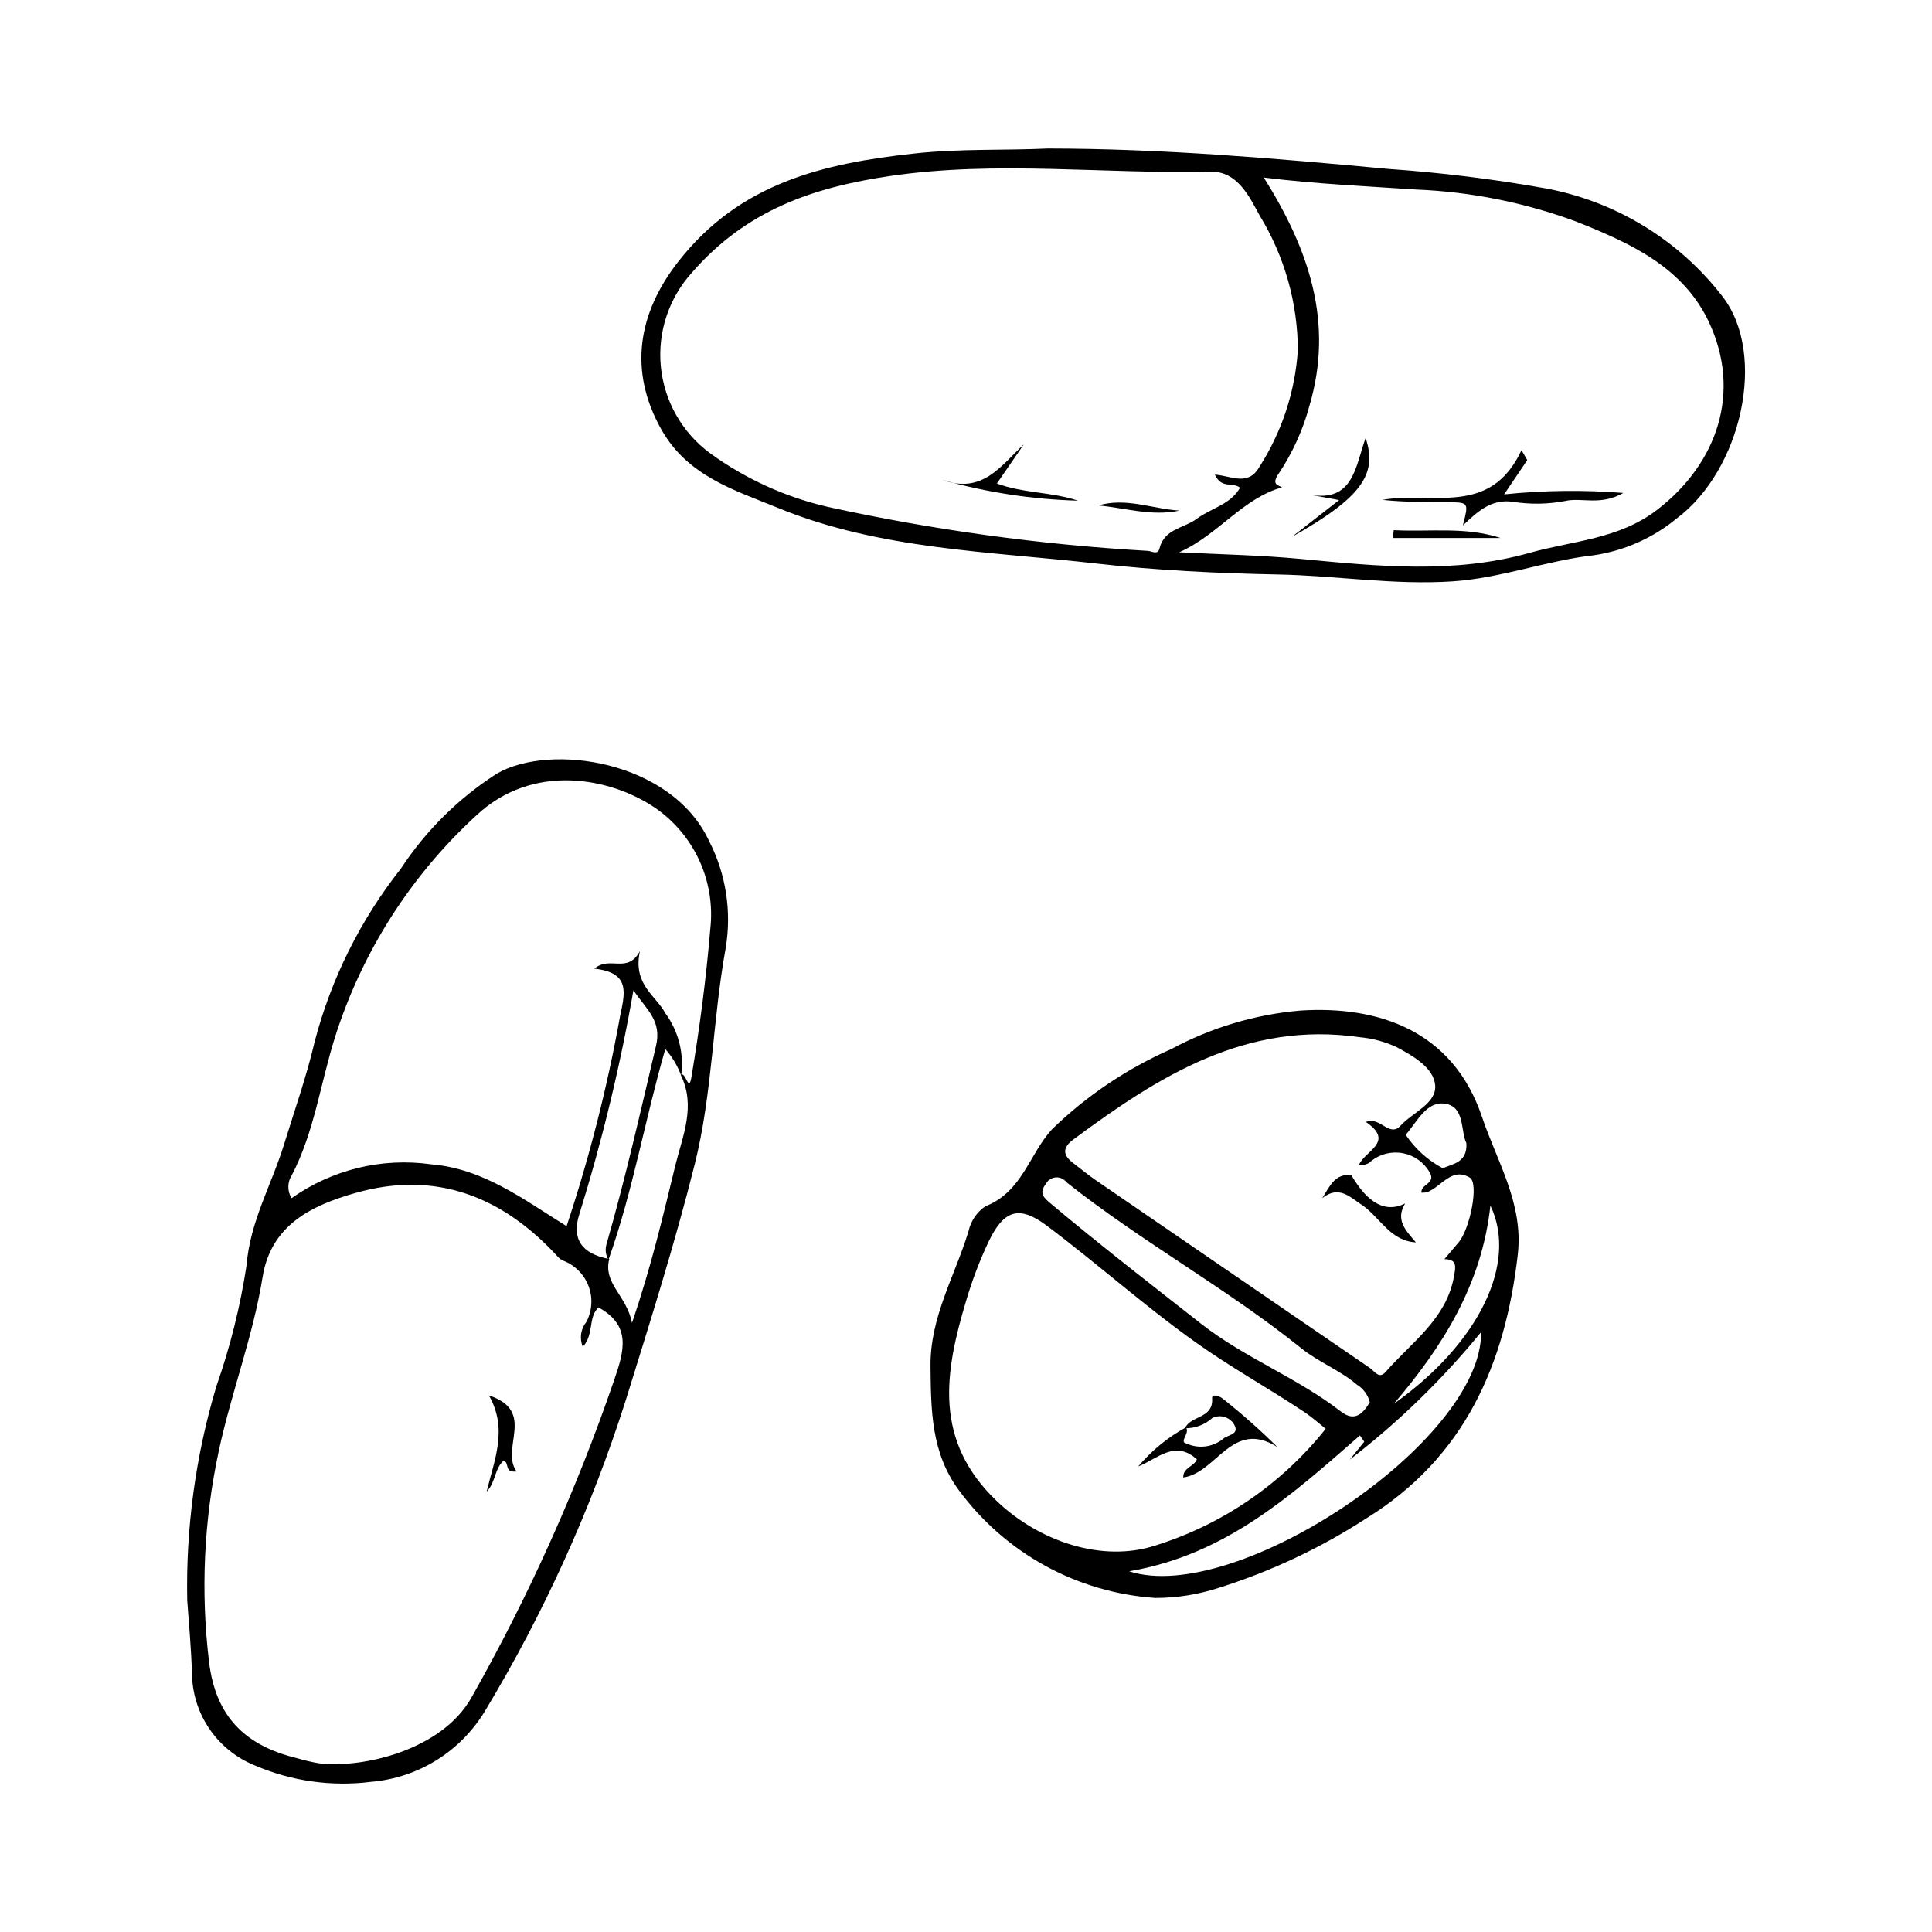 <?xml version="1.0" encoding="UTF-8"?>
<!-- Uploaded to: ICON Repo, www.iconrepo.com, Generator: ICON Repo Mixer Tools -->
<svg fill="#000000" width="800px" height="800px" version="1.1" viewBox="144 144 512 512" xmlns="http://www.w3.org/2000/svg">
 <g>
  <path d="m450.17 567.47c-20.73-1.391-39.793-11.855-52.098-28.598-7.336-9.969-7.352-21.219-7.477-32.797-0.137-13.062 6.5-23.992 10.094-35.867v0.004c0.598-2.68 2.199-5.027 4.477-6.559 9.73-3.754 11.602-13.836 17.645-20.406 9.191-8.906 19.898-16.102 31.617-21.246 10.582-5.703 22.223-9.172 34.199-10.195 20.465-1.32 40.391 5.18 48.125 28.203 3.988 11.871 11.027 22.973 9.473 36.484-3.356 29.145-14.078 53.758-40.152 69.902-12.129 7.863-25.266 14.047-39.051 18.387-5.441 1.781-11.129 2.688-16.852 2.688zm70.559-107.39c-0.41-2.223 3.957-2.406 2.141-5.387v-0.004c-1.484-2.625-4.043-4.473-7-5.062-2.957-0.59-6.027 0.141-8.406 1.996-0.84 0.902-2.094 1.293-3.297 1.027 1.574-3.695 9.574-6.019 1.809-11.32 3.805-1.586 6.18 4.246 9.18 0.98 3.246-3.531 9.57-5.891 9.18-10.676-0.375-4.633-5.699-7.715-10.133-10.094-3.113-1.465-6.457-2.371-9.887-2.672-30.078-4.363-53.301 10.379-75.844 27.09-2.961 2.195-2.867 4.152-0.051 6.277 1.969 1.484 3.856 3.082 5.887 4.477 24.227 16.617 48.461 33.219 72.703 49.805 1.305 0.895 2.445 3.082 4.215 1.047 6.844-7.867 16.113-13.984 18.113-25.391 0.453-2.594 0.848-4.426-2.562-4.488 1.25-1.473 2.5-2.945 3.75-4.418 3.035-3.559 5.481-15.695 2.973-17.191-4.793-2.859-7.535 2.465-11.312 3.871-0.477 0.109-0.969 0.152-1.461 0.133zm-25.395 62.559c-1.801-1.422-3.625-3.066-5.644-4.414-9.473-6.309-19.41-11.793-28.754-18.438-13.691-9.734-26.133-20.922-39.512-30.953-7.309-5.481-11.367-4.227-15.402 4.141v-0.004c-2.391 5.059-4.383 10.293-5.961 15.66-5.738 19.047-8.809 37.223 8.32 53.383 10.957 10.34 27.598 16.246 41.965 11.512 17.738-5.582 33.406-16.34 44.988-30.887zm11.688-7.016-0.004-0.004c-0.488-1.949-1.723-3.629-3.434-4.68-4.484-3.816-10.191-5.992-14.668-9.586-19.879-15.977-42.348-28.238-62.301-44.051-0.672-0.891-1.754-1.375-2.867-1.277-1.109 0.098-2.094 0.758-2.602 1.75-1.918 2.5-0.473 3.695 1.457 5.309 12.973 10.883 26.344 21.25 39.664 31.699 11.645 9.129 25.52 14.309 37.102 23.297 3.629 2.82 5.805 0.574 7.648-2.461zm-63.801 44.785c28.262 9.191 93.645-34.391 93.289-63.391-10.266 12.574-21.953 23.922-34.82 33.816 1.285-1.59 2.57-3.18 3.852-4.769l-1.145-1.652c-17.809 15.516-35.297 31.586-61.176 35.996zm95.75-96.922c-2.277 20.926-12.641 37.352-25.586 52.539 22.648-16.082 32.871-37.375 25.586-52.539zm-6.363-16.527c-1.602-3.277-0.324-9.695-5.695-10.477-4.91-0.711-7.387 4.848-10.387 8.25 2.492 3.719 5.867 6.762 9.82 8.859 2.711-1.188 6.555-1.512 6.262-6.633z"/>
  <path d="m193.62 568.16c-0.395-19.23 2.219-38.402 7.738-56.828 3.648-10.398 6.32-21.113 7.981-32.008 0.93-11.648 6.644-21.355 9.926-32.012 2.809-9.117 6.012-18.148 8.168-27.422 4.375-16.637 12.137-32.191 22.805-45.688 6.625-10.102 15.309-18.691 25.477-25.211 14.125-8.152 46.254-3.453 56.188 17.859 4.477 8.719 6.027 18.641 4.43 28.309-3.492 19.031-3.496 38.508-8.23 57.418-5.289 21.109-11.844 41.797-18.285 62.551-9.16 28.773-21.664 56.371-37.246 82.234-6.461 10.781-17.711 17.793-30.234 18.844-10.461 1.32-21.09-0.18-30.777-4.34-4.781-1.918-8.898-5.18-11.855-9.395-2.961-4.211-4.633-9.195-4.812-14.34-0.207-7.625-0.953-15.234-1.27-19.973zm111.63-90.297c-0.742-1.234-0.934-2.727-0.527-4.109 4.988-17.363 8.973-34.977 13.117-52.555 1.574-6.688-2.328-9.438-5.977-14.758-3.5 20.09-8.293 39.93-14.352 59.398-2.047 6.438 0.551 10.418 7.945 11.812-1.664 6.586 4.598 9.559 6.023 16.941 5.219-15.281 8.258-28.539 11.492-41.742 1.938-7.898 5.516-15.734 1.422-24.004 1.297-1.07 2.113 4.922 2.832 0.641 2.188-13.051 3.918-26.215 5.016-39.402h0.004c0.68-6.184-0.336-12.434-2.934-18.086-2.598-5.652-6.688-10.492-11.824-14-11.902-8-32.316-11.863-47.195 2.043-17.449 15.996-30.387 36.293-37.523 58.859-3.848 12.164-5.453 25.027-11.43 36.527h0.004c-1.215 1.844-1.238 4.227-0.062 6.098 10.742-7.602 23.98-10.809 37.012-8.969 13.789 1.145 24.43 9.285 35.859 16.391 6.031-18.145 10.758-36.699 14.148-55.516 1.34-6.356 2.82-11.668-6.781-12.727 4.148-3.543 8.723 1.527 12.074-4.676-1.961 8.898 4.231 11.777 6.727 16.484l0.004 0.004c3.492 4.746 4.996 10.672 4.188 16.512-0.949-2.582-2.375-4.969-4.199-7.027-5.398 18.613-8.582 37.684-15.062 55.859zm-6.801 23.051c-0.93-2.203-0.566-4.742 0.949-6.594 1.551-2.969 1.746-6.461 0.539-9.582-1.211-3.121-3.707-5.57-6.848-6.719-0.406-0.195-0.773-0.461-1.086-0.785-14.656-16.105-32.453-23.188-53.852-17.074-11.422 3.262-22.328 8.387-24.559 22.266-2.539 15.766-8.332 30.699-11.652 46.262h0.004c-3.926 18.289-4.789 37.102-2.551 55.672 1.742 14.734 9.785 22.316 23.332 25.578h-0.004c1.875 0.555 3.777 1.004 5.699 1.344 11.676 1.43 32.598-3.434 40.48-17.34 15.172-26.828 27.836-54.996 37.84-84.148 2.719-7.879 4.602-14.484-4.137-19.32-2.832 2.688-1.121 7.227-4.156 10.441z"/>
  <path d="m421.55 183.36c30.988 0.027 60.637 2.641 90.324 5.402v0.004c13.906 0.965 27.75 2.672 41.477 5.106 18.734 3.418 35.539 13.656 47.164 28.742 11.898 15.465 4.953 46.074-12.262 58.852-6.266 5.141-13.812 8.484-21.832 9.672-12.625 1.422-24.617 6.07-37.434 6.926-15.504 1.039-30.781-1.512-46.191-1.82-16.121-0.32-32.301-1.086-48.312-2.914-28.348-3.234-57.336-3.68-84.227-14.699-11.547-4.731-24.031-8.406-31.027-20.871-8.695-15.492-6.211-30.746 4.602-44.535 16.309-20.801 38.426-25.938 62.629-28.562 12.121-1.312 24.172-0.766 35.09-1.301zm44.391 86.414c4.394 0.324 8.77 3.172 11.773-1.977l-0.004 0.004c5.992-9.32 9.516-20.012 10.238-31.066-0.07-12.547-3.555-24.836-10.082-35.551-2.746-4.926-5.805-11.871-13.172-11.695-28.266 0.672-56.539-3.008-84.824 1.156-20.398 3-38.09 9.047-52.457 25.547-6.172 6.785-9.18 15.867-8.281 24.992 0.902 9.129 5.625 17.445 13.004 22.895 9.32 6.785 19.914 11.625 31.148 14.227 27.941 6.133 56.332 10.035 84.895 11.672 1.094 0.086 2.66 1.16 3.086-0.605 1.273-5.285 6.519-5.371 9.891-7.894 3.75-2.805 8.922-3.738 11.465-8.223-1.953-1.637-4.852 0.434-6.68-3.481zm-9.445 20.582c10.801 0.566 21.637 0.758 32.398 1.781 20.27 1.93 40.461 4.004 60.523-1.641 11.461-3.227 23.625-3.578 33.812-11.449 16.066-12.41 22.242-31.227 13.719-49.547-6.867-14.766-21.012-21.129-35.246-26.789h-0.004c-13.555-5.012-27.812-7.875-42.254-8.477-13.34-0.891-26.727-1.484-40.523-3.184 12.035 19.141 18.57 38.488 12.113 60.418-1.707 6.387-4.445 12.453-8.102 17.957-2.211 3.148-0.031 3.121 0.816 3.742-10.359 2.82-17.043 12.699-27.254 17.188z"/>
  <path d="m458.04 522.5c1.445-3.43 7.586-2.477 7.184-7.938-0.098-1.293 1.945-0.625 2.887 0.145v0.004c5.039 3.996 9.855 8.266 14.434 12.789-11.984-7.574-16.121 6.894-24.969 8.039-0.105-2.633 2.914-2.883 3.602-4.801-5.801-5.269-10.422-0.133-15.531 1.883h-0.004c3.543-4.195 7.824-7.703 12.637-10.348 1.184 1.469-1.895 3.84 0.098 4.258 3.176 1.461 6.902 1.027 9.652-1.125 1.145-1.203 4.574-1.105 3.051-3.856l0.004 0.004c-1.164-2.027-3.703-2.801-5.801-1.77-1.98 1.793-4.57 2.766-7.242 2.715z"/>
  <path d="m502.12 455.44c4.453 7.582 9.141 10.047 14.258 7.492-2.734 4.453 0.34 7.305 2.848 10.309-6.879-0.348-9.551-6.773-14.434-10.008-3.129-2.07-5.957-5.152-10.367-1.738 2.035-3.289 3.469-6.582 7.695-6.055z"/>
  <path d="m272.96 539.31c2.019-8.418 5.711-16.566 0.605-25.504 12.691 4.168 2.91 14.035 7.336 20.152-3.539 0.359-1.672-2.359-3.481-2.824-2.332 2-2.078 5.754-4.461 8.176z"/>
  <path d="m429.68 276.68c-12.16-0.344-24.234-2.191-35.941-5.496 10.633 3.812 15.43-3.664 21.59-9.434-2.359 3.426-4.719 6.852-7.148 10.387 7.121 2.629 14.551 2.195 21.5 4.543z"/>
  <path d="m456.58 279.31c-7.359 1.582-14.363-0.699-21.496-1.367 7.332-2.168 14.371 0.93 21.496 1.367z"/>
  <path d="m548.74 265.93c-1.855 2.746-3.711 5.492-6.137 9.082h-0.004c10.504-1.082 21.082-1.211 31.609-0.379-6.164 3.492-11.008 1.109-15.438 2.137h-0.004c-4.613 0.875-9.344 0.938-13.98 0.188-5.617-0.715-9.105 2.488-13.105 6.281 1.555-6.059 1.555-6.098-3.801-6.137-5.816-0.043-11.633-0.012-17.496-0.629 12.945-2.391 28.512 4.676 36.828-13.172z"/>
  <path d="m486.36 286.28c3.633-2.832 7.262-5.66 12.516-9.758-4.211-0.77-6.016-1.098-7.824-1.43 11.562 2.113 12.125-7.34 14.848-15.023 3.25 9.629-1.117 15.82-19.539 26.211z"/>
  <path d="m513.36 284.49c9.441 0.523 18.969-0.996 28.289 2.082l-28.562-0.004z"/>
 </g>
</svg>